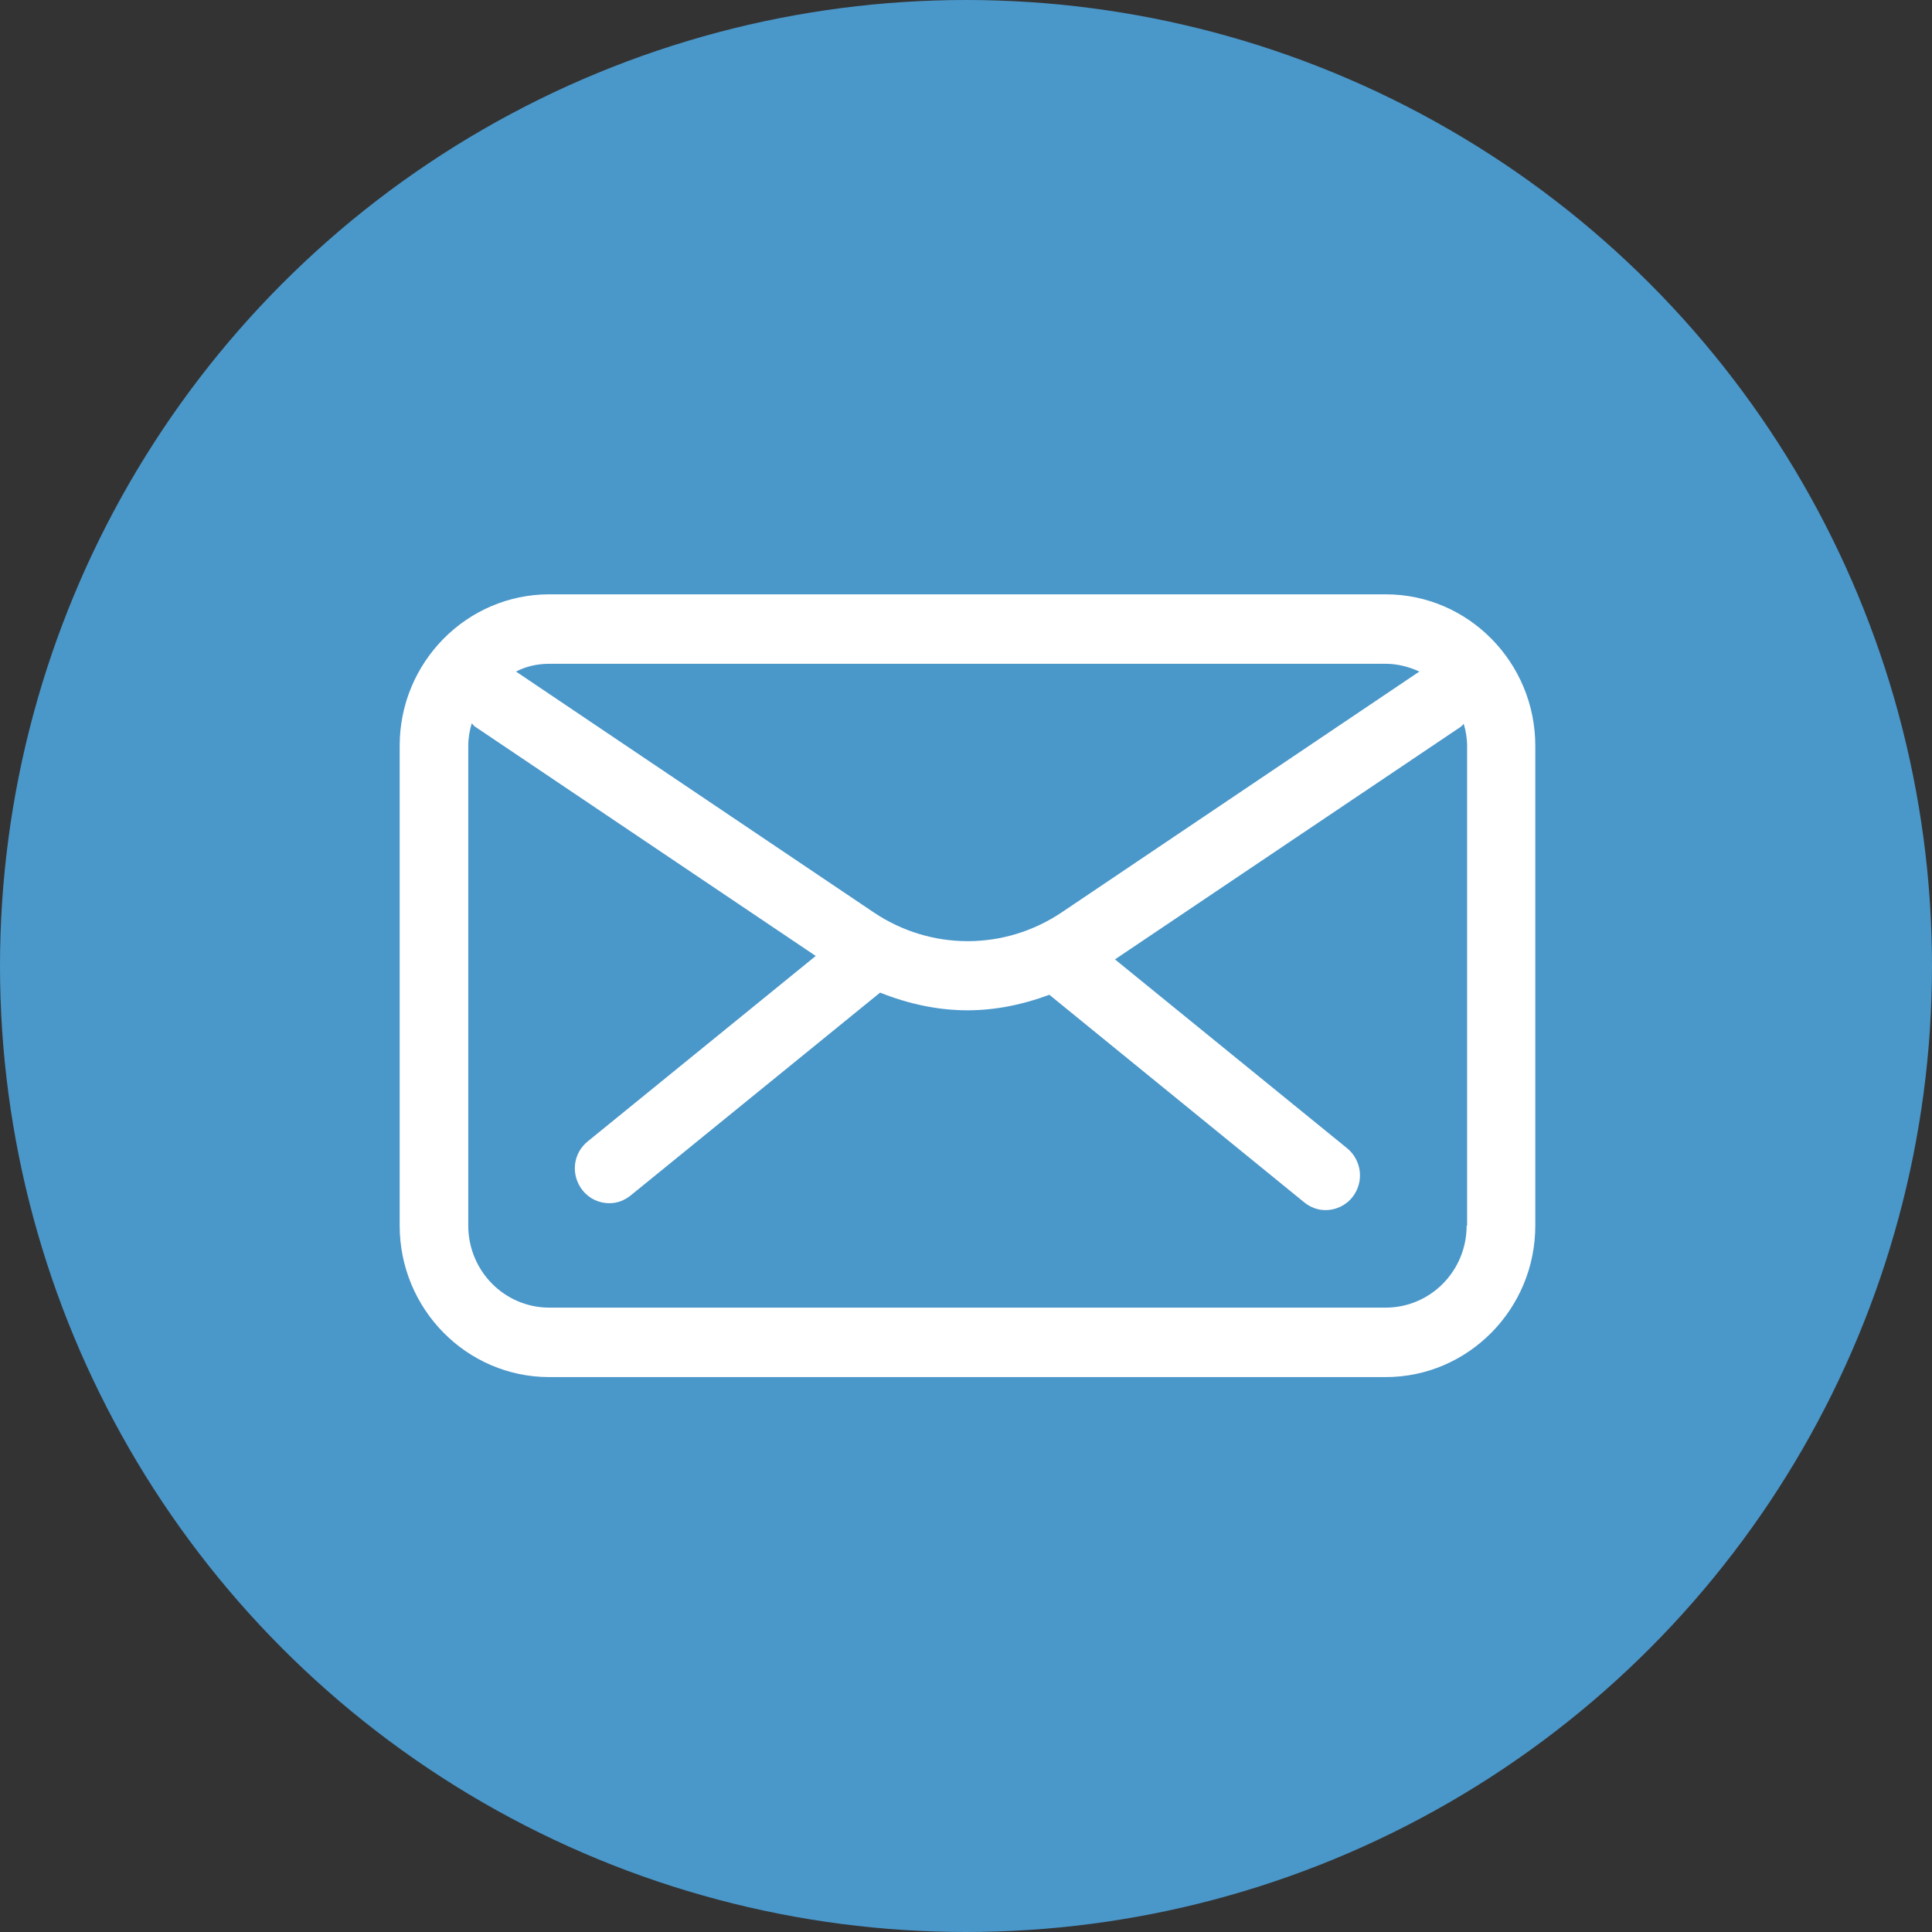 <svg width="45" height="45" viewBox="0 0 45 45" fill="none" xmlns="http://www.w3.org/2000/svg">
<rect x="0" y="0" width="45" height="45" fill="#333333" stroke="none"/>
<circle cx="22.5" cy="22.5" r="22.5" fill="#4A97CA"/>
<path d="M35.76 17.371C35.76 15.431 34.201 13.843 32.275 13.843H12.794C10.877 13.843 9.309 15.421 9.309 17.371V28.547C9.309 30.487 10.867 32.075 12.794 32.075H32.275C34.191 32.075 35.76 30.497 35.76 28.547V17.371ZM12.794 15.461H32.275C32.553 15.461 32.821 15.532 33.059 15.642L24.729 21.251C23.398 22.145 21.68 22.145 20.35 21.251L12.019 15.642C12.248 15.522 12.516 15.461 12.794 15.461ZM34.161 28.547C34.161 29.603 33.318 30.457 32.275 30.457H12.794C11.751 30.457 10.907 29.603 10.907 28.547V17.371C10.907 17.19 10.937 17.019 10.987 16.849C11.016 16.869 11.026 16.899 11.056 16.919L19 22.266L13.687 26.587C13.34 26.869 13.29 27.371 13.568 27.723C13.727 27.924 13.956 28.025 14.194 28.025C14.373 28.025 14.541 27.964 14.69 27.844L20.499 23.12C21.154 23.381 21.839 23.532 22.534 23.532C23.18 23.532 23.825 23.401 24.441 23.17L30.378 28.005C30.527 28.125 30.696 28.186 30.875 28.186C31.103 28.186 31.342 28.085 31.5 27.884C31.779 27.532 31.719 27.03 31.381 26.748L25.97 22.346L34.023 16.929C34.052 16.909 34.072 16.879 34.092 16.858C34.142 17.019 34.172 17.2 34.172 17.381V28.547H34.161Z" fill="white"/>
</svg>
